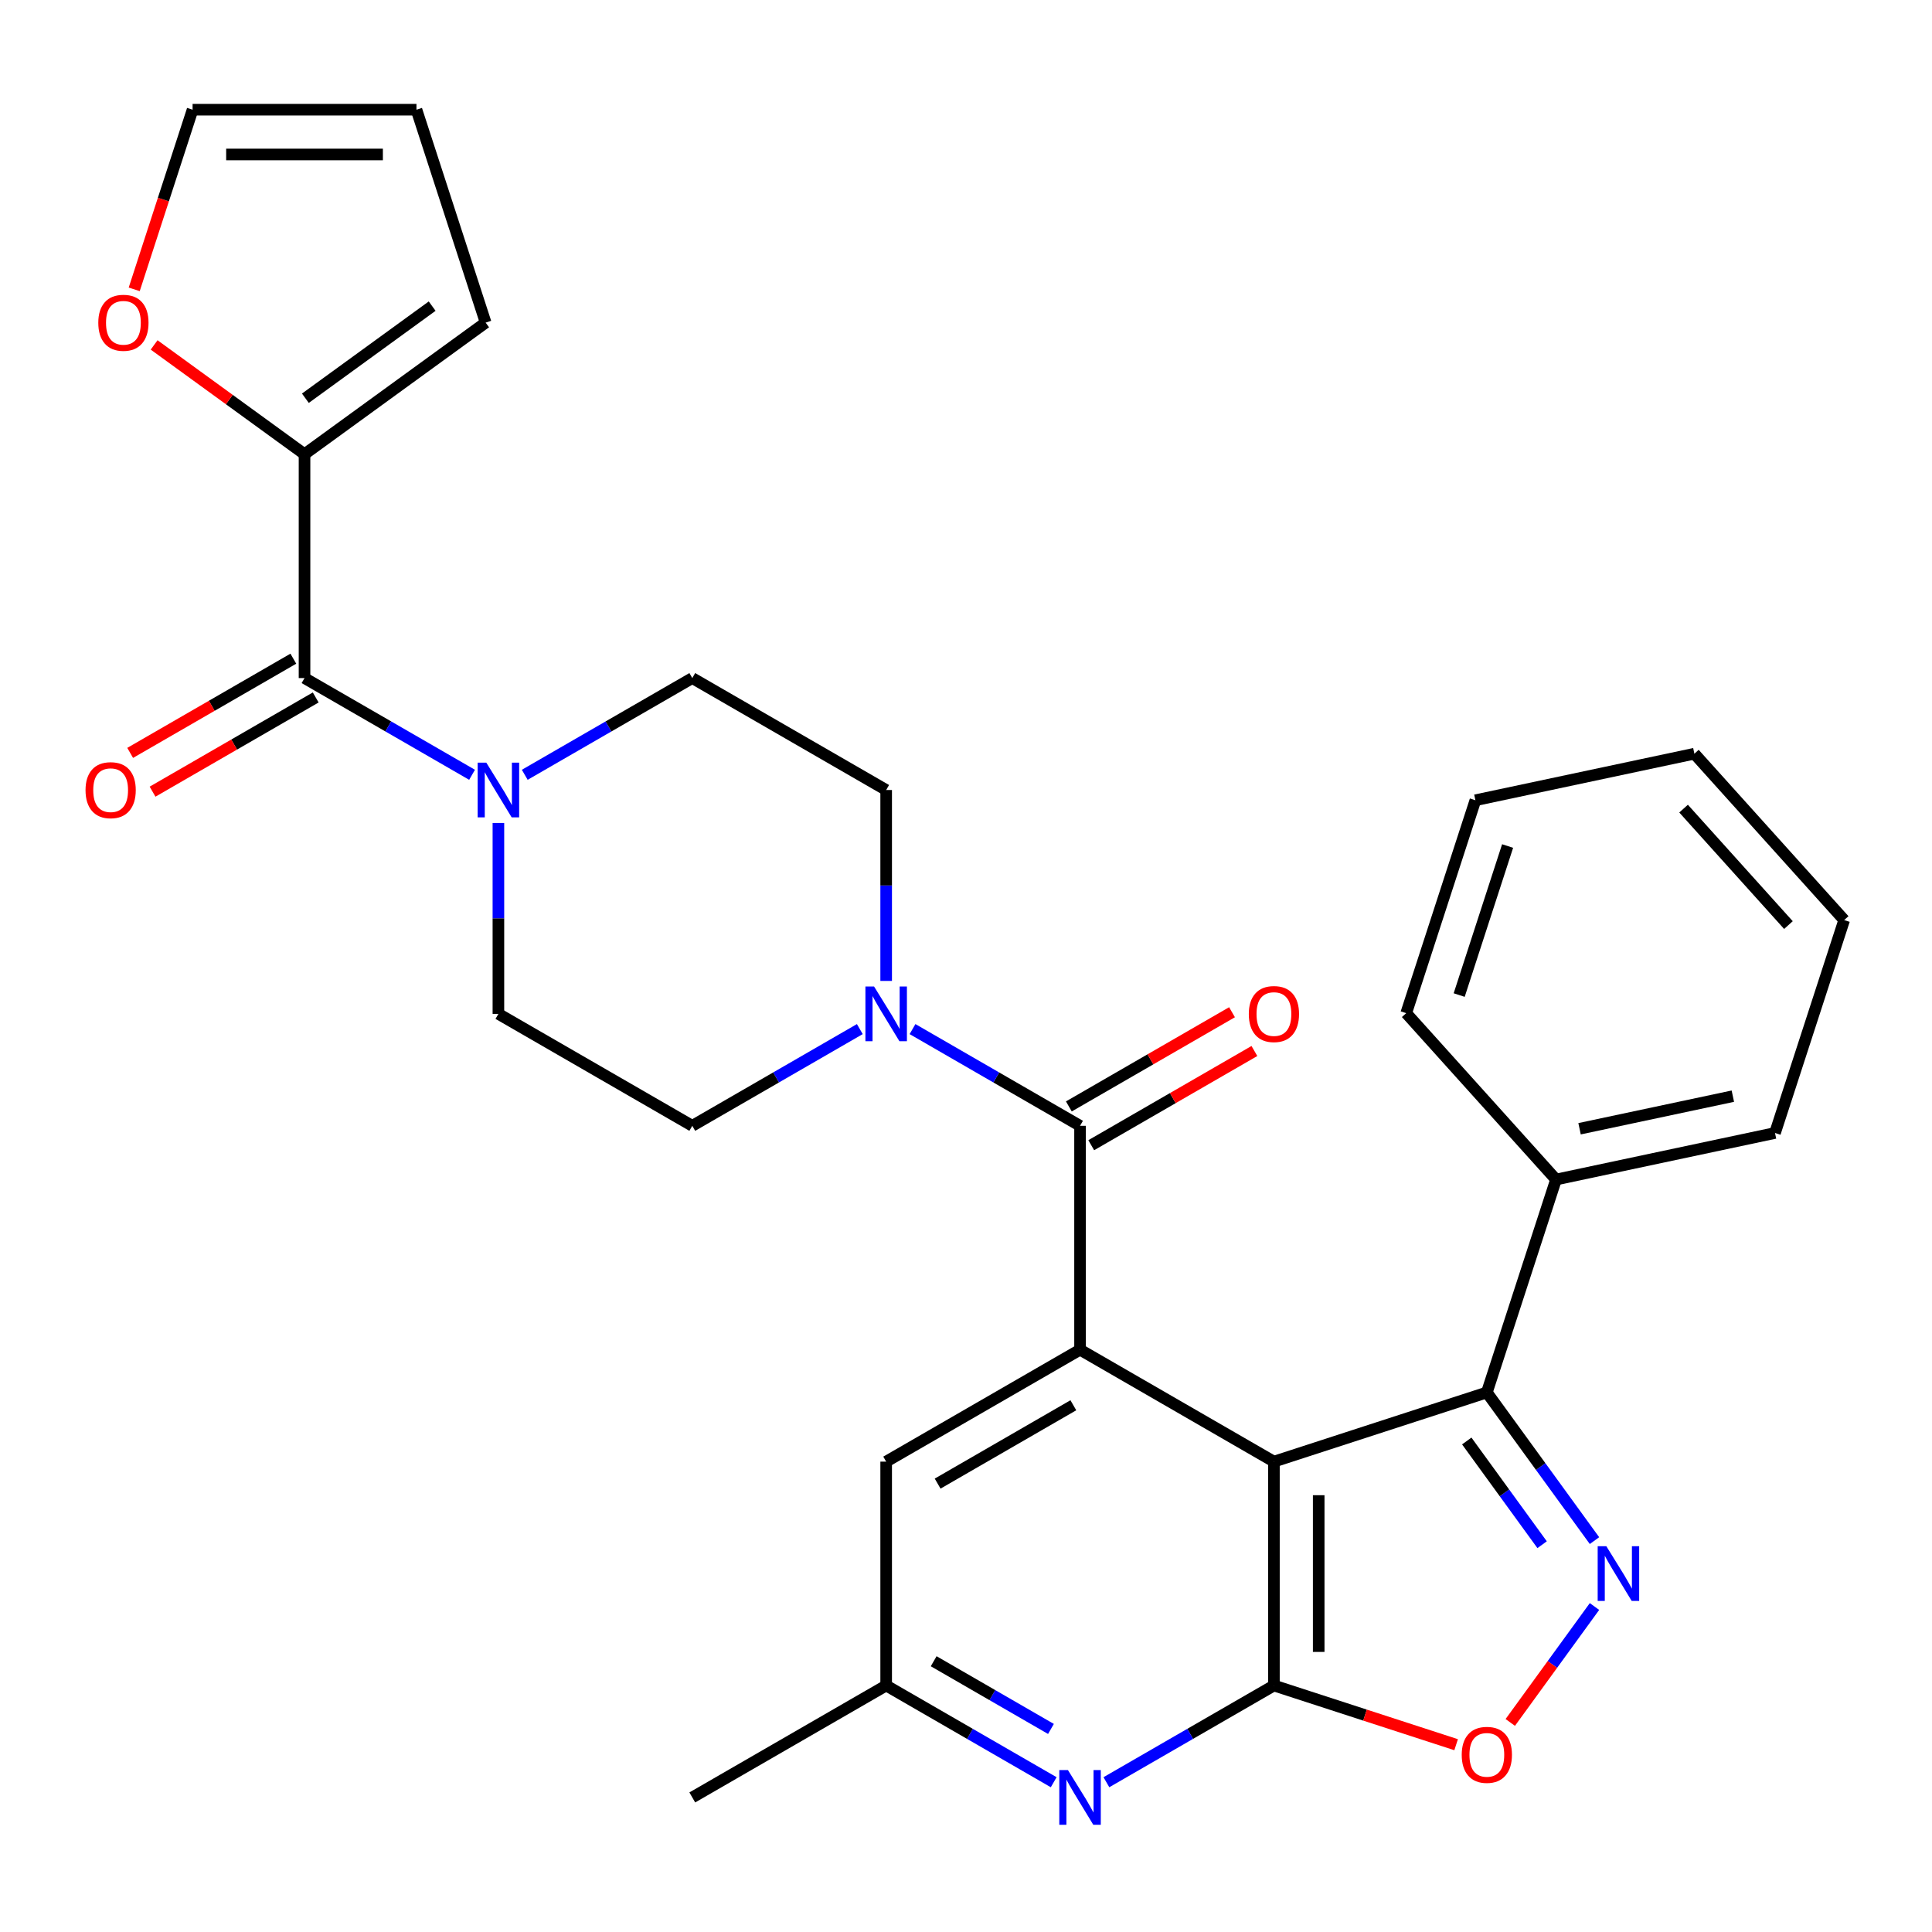 <?xml version='1.0' encoding='iso-8859-1'?>
<svg version='1.1' baseProfile='full'
              xmlns='http://www.w3.org/2000/svg'
                      xmlns:rdkit='http://www.rdkit.org/xml'
                      xmlns:xlink='http://www.w3.org/1999/xlink'
                  xml:space='preserve'
width='1000px' height='1000px' viewBox='0 0 1000 1000'>
<!-- END OF HEADER -->
<rect style='opacity:1.0;fill:#FFFFFF;stroke:none' width='1000' height='1000' x='0' y='0'> </rect>
<path class='bond-0' d='M 659.381,756.537 L 659.381,872.413' style='fill:none;fill-rule:evenodd;stroke:#000000;stroke-width:6px;stroke-linecap:butt;stroke-linejoin:miter;stroke-opacity:1' />
<path class='bond-0' d='M 682.556,773.918 L 682.556,855.031' style='fill:none;fill-rule:evenodd;stroke:#000000;stroke-width:6px;stroke-linecap:butt;stroke-linejoin:miter;stroke-opacity:1' />
<path class='bond-1' d='M 659.381,756.537 L 559.029,698.598' style='fill:none;fill-rule:evenodd;stroke:#000000;stroke-width:6px;stroke-linecap:butt;stroke-linejoin:miter;stroke-opacity:1' />
<path class='bond-3' d='M 659.381,756.537 L 769.586,720.729' style='fill:none;fill-rule:evenodd;stroke:#000000;stroke-width:6px;stroke-linecap:butt;stroke-linejoin:miter;stroke-opacity:1' />
<path class='bond-5' d='M 659.381,872.413 L 706.535,887.734' style='fill:none;fill-rule:evenodd;stroke:#000000;stroke-width:6px;stroke-linecap:butt;stroke-linejoin:miter;stroke-opacity:1' />
<path class='bond-5' d='M 706.535,887.734 L 753.689,903.055' style='fill:none;fill-rule:evenodd;stroke:#FF0000;stroke-width:6px;stroke-linecap:butt;stroke-linejoin:miter;stroke-opacity:1' />
<path class='bond-8' d='M 659.381,872.413 L 616.024,897.445' style='fill:none;fill-rule:evenodd;stroke:#000000;stroke-width:6px;stroke-linecap:butt;stroke-linejoin:miter;stroke-opacity:1' />
<path class='bond-8' d='M 616.024,897.445 L 572.666,922.478' style='fill:none;fill-rule:evenodd;stroke:#0000FF;stroke-width:6px;stroke-linecap:butt;stroke-linejoin:miter;stroke-opacity:1' />
<path class='bond-4' d='M 559.029,698.598 L 559.029,582.722' style='fill:none;fill-rule:evenodd;stroke:#000000;stroke-width:6px;stroke-linecap:butt;stroke-linejoin:miter;stroke-opacity:1' />
<path class='bond-11' d='M 559.029,698.598 L 458.678,756.537' style='fill:none;fill-rule:evenodd;stroke:#000000;stroke-width:6px;stroke-linecap:butt;stroke-linejoin:miter;stroke-opacity:1' />
<path class='bond-11' d='M 555.564,727.36 L 485.318,767.916' style='fill:none;fill-rule:evenodd;stroke:#000000;stroke-width:6px;stroke-linecap:butt;stroke-linejoin:miter;stroke-opacity:1' />
<path class='bond-2' d='M 825.304,797.418 L 797.445,759.073' style='fill:none;fill-rule:evenodd;stroke:#0000FF;stroke-width:6px;stroke-linecap:butt;stroke-linejoin:miter;stroke-opacity:1' />
<path class='bond-2' d='M 797.445,759.073 L 769.586,720.729' style='fill:none;fill-rule:evenodd;stroke:#000000;stroke-width:6px;stroke-linecap:butt;stroke-linejoin:miter;stroke-opacity:1' />
<path class='bond-2' d='M 798.197,799.537 L 778.696,772.695' style='fill:none;fill-rule:evenodd;stroke:#0000FF;stroke-width:6px;stroke-linecap:butt;stroke-linejoin:miter;stroke-opacity:1' />
<path class='bond-2' d='M 778.696,772.695 L 759.194,745.854' style='fill:none;fill-rule:evenodd;stroke:#000000;stroke-width:6px;stroke-linecap:butt;stroke-linejoin:miter;stroke-opacity:1' />
<path class='bond-30' d='M 825.304,831.532 L 803.508,861.531' style='fill:none;fill-rule:evenodd;stroke:#0000FF;stroke-width:6px;stroke-linecap:butt;stroke-linejoin:miter;stroke-opacity:1' />
<path class='bond-30' d='M 803.508,861.531 L 781.712,891.531' style='fill:none;fill-rule:evenodd;stroke:#FF0000;stroke-width:6px;stroke-linecap:butt;stroke-linejoin:miter;stroke-opacity:1' />
<path class='bond-20' d='M 769.586,720.729 L 805.394,610.524' style='fill:none;fill-rule:evenodd;stroke:#000000;stroke-width:6px;stroke-linecap:butt;stroke-linejoin:miter;stroke-opacity:1' />
<path class='bond-7' d='M 559.029,582.722 L 515.672,557.69' style='fill:none;fill-rule:evenodd;stroke:#000000;stroke-width:6px;stroke-linecap:butt;stroke-linejoin:miter;stroke-opacity:1' />
<path class='bond-7' d='M 515.672,557.69 L 472.315,532.657' style='fill:none;fill-rule:evenodd;stroke:#0000FF;stroke-width:6px;stroke-linecap:butt;stroke-linejoin:miter;stroke-opacity:1' />
<path class='bond-14' d='M 564.823,592.757 L 607.051,568.377' style='fill:none;fill-rule:evenodd;stroke:#000000;stroke-width:6px;stroke-linecap:butt;stroke-linejoin:miter;stroke-opacity:1' />
<path class='bond-14' d='M 607.051,568.377 L 649.278,543.997' style='fill:none;fill-rule:evenodd;stroke:#FF0000;stroke-width:6px;stroke-linecap:butt;stroke-linejoin:miter;stroke-opacity:1' />
<path class='bond-14' d='M 553.236,572.687 L 595.463,548.307' style='fill:none;fill-rule:evenodd;stroke:#000000;stroke-width:6px;stroke-linecap:butt;stroke-linejoin:miter;stroke-opacity:1' />
<path class='bond-14' d='M 595.463,548.307 L 637.69,523.927' style='fill:none;fill-rule:evenodd;stroke:#FF0000;stroke-width:6px;stroke-linecap:butt;stroke-linejoin:miter;stroke-opacity:1' />
<path class='bond-6' d='M 157.622,350.97 L 200.98,376.002' style='fill:none;fill-rule:evenodd;stroke:#000000;stroke-width:6px;stroke-linecap:butt;stroke-linejoin:miter;stroke-opacity:1' />
<path class='bond-6' d='M 200.98,376.002 L 244.337,401.035' style='fill:none;fill-rule:evenodd;stroke:#0000FF;stroke-width:6px;stroke-linecap:butt;stroke-linejoin:miter;stroke-opacity:1' />
<path class='bond-10' d='M 157.622,350.97 L 157.622,235.094' style='fill:none;fill-rule:evenodd;stroke:#000000;stroke-width:6px;stroke-linecap:butt;stroke-linejoin:miter;stroke-opacity:1' />
<path class='bond-19' d='M 151.829,340.935 L 109.601,365.315' style='fill:none;fill-rule:evenodd;stroke:#000000;stroke-width:6px;stroke-linecap:butt;stroke-linejoin:miter;stroke-opacity:1' />
<path class='bond-19' d='M 109.601,365.315 L 67.374,389.695' style='fill:none;fill-rule:evenodd;stroke:#FF0000;stroke-width:6px;stroke-linecap:butt;stroke-linejoin:miter;stroke-opacity:1' />
<path class='bond-19' d='M 163.416,361.005 L 121.189,385.385' style='fill:none;fill-rule:evenodd;stroke:#000000;stroke-width:6px;stroke-linecap:butt;stroke-linejoin:miter;stroke-opacity:1' />
<path class='bond-19' d='M 121.189,385.385 L 78.962,409.765' style='fill:none;fill-rule:evenodd;stroke:#FF0000;stroke-width:6px;stroke-linecap:butt;stroke-linejoin:miter;stroke-opacity:1' />
<path class='bond-15' d='M 458.678,507.727 L 458.678,458.318' style='fill:none;fill-rule:evenodd;stroke:#0000FF;stroke-width:6px;stroke-linecap:butt;stroke-linejoin:miter;stroke-opacity:1' />
<path class='bond-15' d='M 458.678,458.318 L 458.678,408.908' style='fill:none;fill-rule:evenodd;stroke:#000000;stroke-width:6px;stroke-linecap:butt;stroke-linejoin:miter;stroke-opacity:1' />
<path class='bond-16' d='M 445.041,532.657 L 401.683,557.69' style='fill:none;fill-rule:evenodd;stroke:#0000FF;stroke-width:6px;stroke-linecap:butt;stroke-linejoin:miter;stroke-opacity:1' />
<path class='bond-16' d='M 401.683,557.69 L 358.326,582.722' style='fill:none;fill-rule:evenodd;stroke:#000000;stroke-width:6px;stroke-linecap:butt;stroke-linejoin:miter;stroke-opacity:1' />
<path class='bond-31' d='M 545.393,922.478 L 502.035,897.445' style='fill:none;fill-rule:evenodd;stroke:#0000FF;stroke-width:6px;stroke-linecap:butt;stroke-linejoin:miter;stroke-opacity:1' />
<path class='bond-31' d='M 502.035,897.445 L 458.678,872.413' style='fill:none;fill-rule:evenodd;stroke:#000000;stroke-width:6px;stroke-linecap:butt;stroke-linejoin:miter;stroke-opacity:1' />
<path class='bond-31' d='M 543.973,894.898 L 513.623,877.375' style='fill:none;fill-rule:evenodd;stroke:#0000FF;stroke-width:6px;stroke-linecap:butt;stroke-linejoin:miter;stroke-opacity:1' />
<path class='bond-31' d='M 513.623,877.375 L 483.273,859.852' style='fill:none;fill-rule:evenodd;stroke:#000000;stroke-width:6px;stroke-linecap:butt;stroke-linejoin:miter;stroke-opacity:1' />
<path class='bond-9' d='M 257.974,425.965 L 257.974,475.375' style='fill:none;fill-rule:evenodd;stroke:#0000FF;stroke-width:6px;stroke-linecap:butt;stroke-linejoin:miter;stroke-opacity:1' />
<path class='bond-9' d='M 257.974,475.375 L 257.974,524.784' style='fill:none;fill-rule:evenodd;stroke:#000000;stroke-width:6px;stroke-linecap:butt;stroke-linejoin:miter;stroke-opacity:1' />
<path class='bond-33' d='M 271.611,401.035 L 314.969,376.002' style='fill:none;fill-rule:evenodd;stroke:#0000FF;stroke-width:6px;stroke-linecap:butt;stroke-linejoin:miter;stroke-opacity:1' />
<path class='bond-33' d='M 314.969,376.002 L 358.326,350.97' style='fill:none;fill-rule:evenodd;stroke:#000000;stroke-width:6px;stroke-linecap:butt;stroke-linejoin:miter;stroke-opacity:1' />
<path class='bond-12' d='M 157.622,235.094 L 118.698,206.813' style='fill:none;fill-rule:evenodd;stroke:#000000;stroke-width:6px;stroke-linecap:butt;stroke-linejoin:miter;stroke-opacity:1' />
<path class='bond-12' d='M 118.698,206.813 L 79.774,178.533' style='fill:none;fill-rule:evenodd;stroke:#FF0000;stroke-width:6px;stroke-linecap:butt;stroke-linejoin:miter;stroke-opacity:1' />
<path class='bond-21' d='M 157.622,235.094 L 251.368,166.983' style='fill:none;fill-rule:evenodd;stroke:#000000;stroke-width:6px;stroke-linecap:butt;stroke-linejoin:miter;stroke-opacity:1' />
<path class='bond-21' d='M 158.062,206.128 L 223.684,158.451' style='fill:none;fill-rule:evenodd;stroke:#000000;stroke-width:6px;stroke-linecap:butt;stroke-linejoin:miter;stroke-opacity:1' />
<path class='bond-13' d='M 458.678,756.537 L 458.678,872.413' style='fill:none;fill-rule:evenodd;stroke:#000000;stroke-width:6px;stroke-linecap:butt;stroke-linejoin:miter;stroke-opacity:1' />
<path class='bond-22' d='M 69.471,149.766 L 84.578,103.272' style='fill:none;fill-rule:evenodd;stroke:#FF0000;stroke-width:6px;stroke-linecap:butt;stroke-linejoin:miter;stroke-opacity:1' />
<path class='bond-22' d='M 84.578,103.272 L 99.684,56.779' style='fill:none;fill-rule:evenodd;stroke:#000000;stroke-width:6px;stroke-linecap:butt;stroke-linejoin:miter;stroke-opacity:1' />
<path class='bond-24' d='M 458.678,872.413 L 358.326,930.351' style='fill:none;fill-rule:evenodd;stroke:#000000;stroke-width:6px;stroke-linecap:butt;stroke-linejoin:miter;stroke-opacity:1' />
<path class='bond-17' d='M 458.678,408.908 L 358.326,350.97' style='fill:none;fill-rule:evenodd;stroke:#000000;stroke-width:6px;stroke-linecap:butt;stroke-linejoin:miter;stroke-opacity:1' />
<path class='bond-18' d='M 358.326,582.722 L 257.974,524.784' style='fill:none;fill-rule:evenodd;stroke:#000000;stroke-width:6px;stroke-linecap:butt;stroke-linejoin:miter;stroke-opacity:1' />
<path class='bond-25' d='M 805.394,610.524 L 918.738,586.432' style='fill:none;fill-rule:evenodd;stroke:#000000;stroke-width:6px;stroke-linecap:butt;stroke-linejoin:miter;stroke-opacity:1' />
<path class='bond-25' d='M 817.577,584.241 L 896.918,567.377' style='fill:none;fill-rule:evenodd;stroke:#000000;stroke-width:6px;stroke-linecap:butt;stroke-linejoin:miter;stroke-opacity:1' />
<path class='bond-26' d='M 805.394,610.524 L 727.857,524.411' style='fill:none;fill-rule:evenodd;stroke:#000000;stroke-width:6px;stroke-linecap:butt;stroke-linejoin:miter;stroke-opacity:1' />
<path class='bond-23' d='M 251.368,166.983 L 215.561,56.779' style='fill:none;fill-rule:evenodd;stroke:#000000;stroke-width:6px;stroke-linecap:butt;stroke-linejoin:miter;stroke-opacity:1' />
<path class='bond-34' d='M 99.684,56.779 L 215.561,56.779' style='fill:none;fill-rule:evenodd;stroke:#000000;stroke-width:6px;stroke-linecap:butt;stroke-linejoin:miter;stroke-opacity:1' />
<path class='bond-34' d='M 117.066,79.954 L 198.179,79.954' style='fill:none;fill-rule:evenodd;stroke:#000000;stroke-width:6px;stroke-linecap:butt;stroke-linejoin:miter;stroke-opacity:1' />
<path class='bond-27' d='M 918.738,586.432 L 954.545,476.227' style='fill:none;fill-rule:evenodd;stroke:#000000;stroke-width:6px;stroke-linecap:butt;stroke-linejoin:miter;stroke-opacity:1' />
<path class='bond-28' d='M 727.857,524.411 L 763.665,414.206' style='fill:none;fill-rule:evenodd;stroke:#000000;stroke-width:6px;stroke-linecap:butt;stroke-linejoin:miter;stroke-opacity:1' />
<path class='bond-28' d='M 755.27,515.042 L 780.335,437.899' style='fill:none;fill-rule:evenodd;stroke:#000000;stroke-width:6px;stroke-linecap:butt;stroke-linejoin:miter;stroke-opacity:1' />
<path class='bond-32' d='M 954.545,476.227 L 877.009,390.114' style='fill:none;fill-rule:evenodd;stroke:#000000;stroke-width:6px;stroke-linecap:butt;stroke-linejoin:miter;stroke-opacity:1' />
<path class='bond-32' d='M 925.692,478.818 L 871.417,418.539' style='fill:none;fill-rule:evenodd;stroke:#000000;stroke-width:6px;stroke-linecap:butt;stroke-linejoin:miter;stroke-opacity:1' />
<path class='bond-29' d='M 763.665,414.206 L 877.009,390.114' style='fill:none;fill-rule:evenodd;stroke:#000000;stroke-width:6px;stroke-linecap:butt;stroke-linejoin:miter;stroke-opacity:1' />
<path  class='atom-3' d='M 831.436 800.315
L 840.716 815.315
Q 841.636 816.795, 843.116 819.475
Q 844.596 822.155, 844.676 822.315
L 844.676 800.315
L 848.436 800.315
L 848.436 828.635
L 844.556 828.635
L 834.596 812.235
Q 833.436 810.315, 832.196 808.115
Q 830.996 805.915, 830.636 805.235
L 830.636 828.635
L 826.956 828.635
L 826.956 800.315
L 831.436 800.315
' fill='#0000FF'/>
<path  class='atom-6' d='M 756.586 908.301
Q 756.586 901.501, 759.946 897.701
Q 763.306 893.901, 769.586 893.901
Q 775.866 893.901, 779.226 897.701
Q 782.586 901.501, 782.586 908.301
Q 782.586 915.181, 779.186 919.101
Q 775.786 922.981, 769.586 922.981
Q 763.346 922.981, 759.946 919.101
Q 756.586 915.221, 756.586 908.301
M 769.586 919.781
Q 773.906 919.781, 776.226 916.901
Q 778.586 913.981, 778.586 908.301
Q 778.586 902.741, 776.226 899.941
Q 773.906 897.101, 769.586 897.101
Q 765.266 897.101, 762.906 899.901
Q 760.586 902.701, 760.586 908.301
Q 760.586 914.021, 762.906 916.901
Q 765.266 919.781, 769.586 919.781
' fill='#FF0000'/>
<path  class='atom-8' d='M 452.418 510.624
L 461.698 525.624
Q 462.618 527.104, 464.098 529.784
Q 465.578 532.464, 465.658 532.624
L 465.658 510.624
L 469.418 510.624
L 469.418 538.944
L 465.538 538.944
L 455.578 522.544
Q 454.418 520.624, 453.178 518.424
Q 451.978 516.224, 451.618 515.544
L 451.618 538.944
L 447.938 538.944
L 447.938 510.624
L 452.418 510.624
' fill='#0000FF'/>
<path  class='atom-9' d='M 552.769 916.191
L 562.049 931.191
Q 562.969 932.671, 564.449 935.351
Q 565.929 938.031, 566.009 938.191
L 566.009 916.191
L 569.769 916.191
L 569.769 944.511
L 565.889 944.511
L 555.929 928.111
Q 554.769 926.191, 553.529 923.991
Q 552.329 921.791, 551.969 921.111
L 551.969 944.511
L 548.289 944.511
L 548.289 916.191
L 552.769 916.191
' fill='#0000FF'/>
<path  class='atom-10' d='M 251.714 394.748
L 260.994 409.748
Q 261.914 411.228, 263.394 413.908
Q 264.874 416.588, 264.954 416.748
L 264.954 394.748
L 268.714 394.748
L 268.714 423.068
L 264.834 423.068
L 254.874 406.668
Q 253.714 404.748, 252.474 402.548
Q 251.274 400.348, 250.914 399.668
L 250.914 423.068
L 247.234 423.068
L 247.234 394.748
L 251.714 394.748
' fill='#0000FF'/>
<path  class='atom-13' d='M 50.877 167.063
Q 50.877 160.263, 54.237 156.463
Q 57.597 152.663, 63.877 152.663
Q 70.157 152.663, 73.517 156.463
Q 76.877 160.263, 76.877 167.063
Q 76.877 173.943, 73.477 177.863
Q 70.077 181.743, 63.877 181.743
Q 57.637 181.743, 54.237 177.863
Q 50.877 173.983, 50.877 167.063
M 63.877 178.543
Q 68.197 178.543, 70.517 175.663
Q 72.877 172.743, 72.877 167.063
Q 72.877 161.503, 70.517 158.703
Q 68.197 155.863, 63.877 155.863
Q 59.557 155.863, 57.197 158.663
Q 54.877 161.463, 54.877 167.063
Q 54.877 172.783, 57.197 175.663
Q 59.557 178.543, 63.877 178.543
' fill='#FF0000'/>
<path  class='atom-15' d='M 646.381 524.864
Q 646.381 518.064, 649.741 514.264
Q 653.101 510.464, 659.381 510.464
Q 665.661 510.464, 669.021 514.264
Q 672.381 518.064, 672.381 524.864
Q 672.381 531.744, 668.981 535.664
Q 665.581 539.544, 659.381 539.544
Q 653.141 539.544, 649.741 535.664
Q 646.381 531.784, 646.381 524.864
M 659.381 536.344
Q 663.701 536.344, 666.021 533.464
Q 668.381 530.544, 668.381 524.864
Q 668.381 519.304, 666.021 516.504
Q 663.701 513.664, 659.381 513.664
Q 655.061 513.664, 652.701 516.464
Q 650.381 519.264, 650.381 524.864
Q 650.381 530.584, 652.701 533.464
Q 655.061 536.344, 659.381 536.344
' fill='#FF0000'/>
<path  class='atom-20' d='M 44.271 408.988
Q 44.271 402.188, 47.631 398.388
Q 50.991 394.588, 57.271 394.588
Q 63.551 394.588, 66.911 398.388
Q 70.271 402.188, 70.271 408.988
Q 70.271 415.868, 66.871 419.788
Q 63.471 423.668, 57.271 423.668
Q 51.031 423.668, 47.631 419.788
Q 44.271 415.908, 44.271 408.988
M 57.271 420.468
Q 61.591 420.468, 63.911 417.588
Q 66.271 414.668, 66.271 408.988
Q 66.271 403.428, 63.911 400.628
Q 61.591 397.788, 57.271 397.788
Q 52.951 397.788, 50.591 400.588
Q 48.271 403.388, 48.271 408.988
Q 48.271 414.708, 50.591 417.588
Q 52.951 420.468, 57.271 420.468
' fill='#FF0000'/>
</svg>
